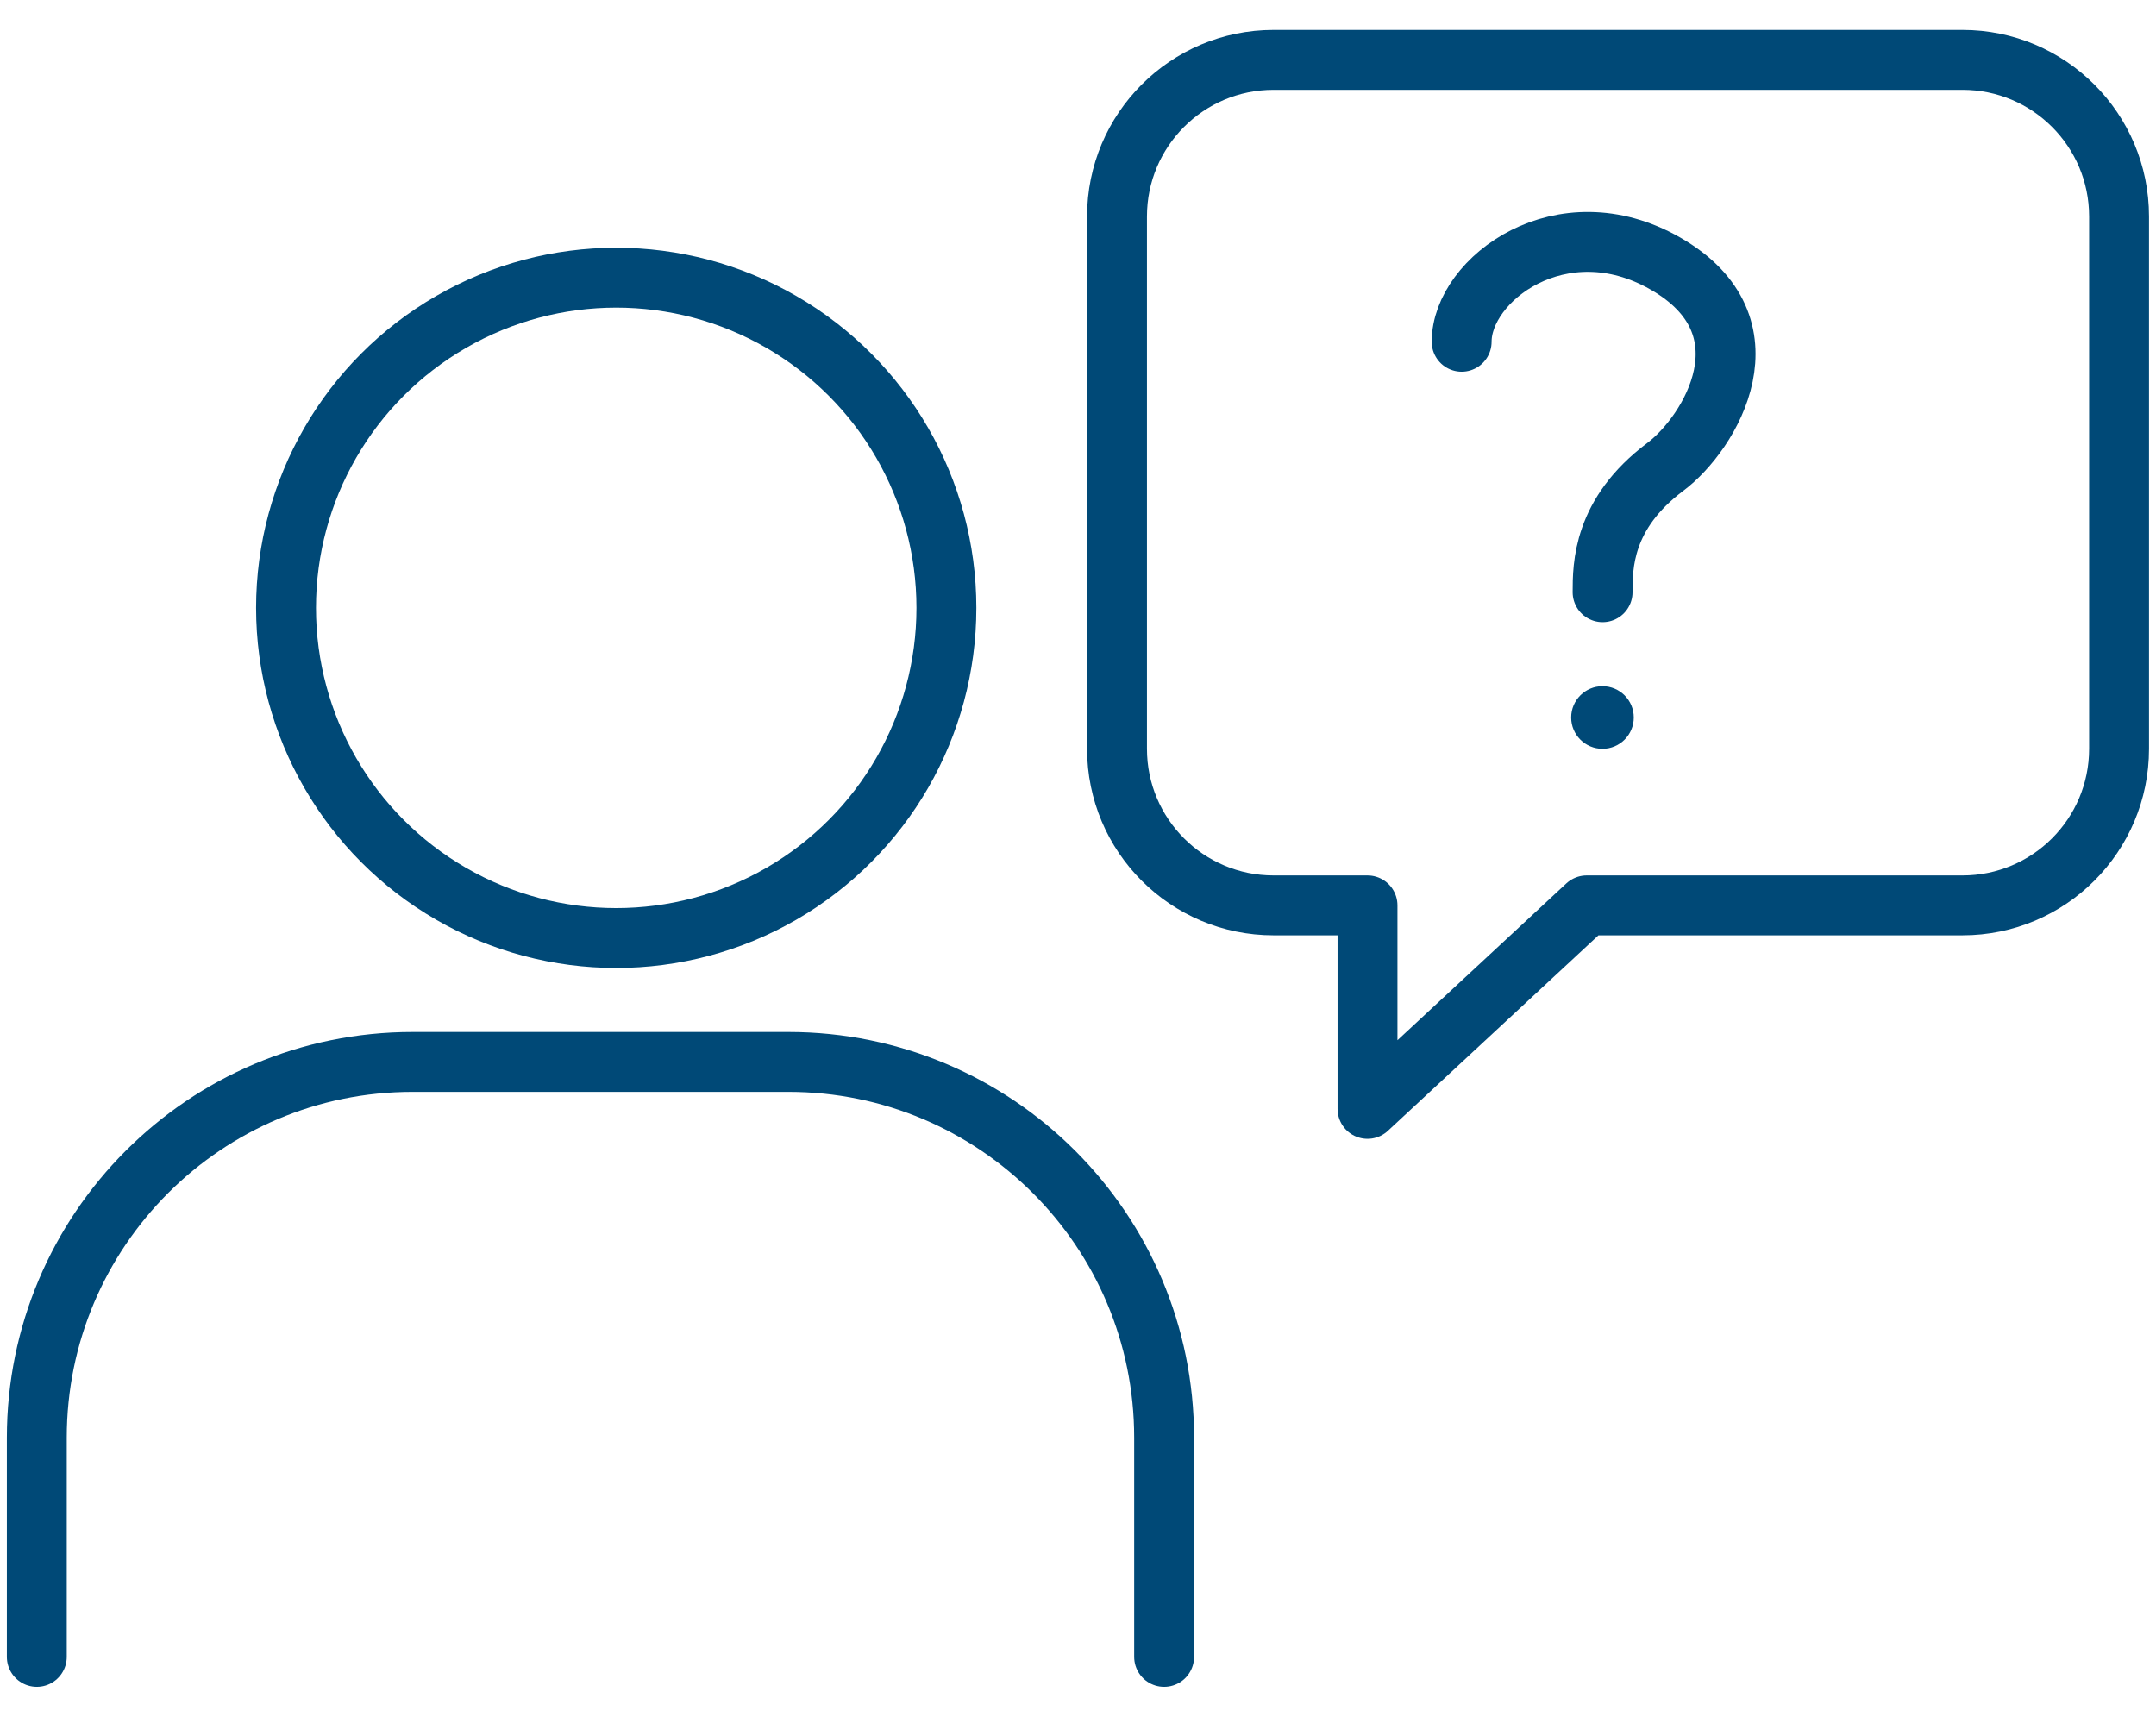 <svg width="54" height="43" viewBox="0 0 54 43" fill="none" xmlns="http://www.w3.org/2000/svg">
<circle cx="15.434" cy="15.225" r="8.27" stroke="#004977" stroke-width="1.5"/>
<path d="M34.251 27.774V22.677H31.898C29.732 22.677 27.977 20.921 27.977 18.755V5.422C27.977 3.256 29.732 1.5 31.898 1.5H49.153C51.319 1.5 53.075 3.256 53.075 5.422V18.755C53.075 20.921 51.319 22.677 49.153 22.677H39.741L34.251 27.774Z" stroke="#004977" stroke-width="1.5" stroke-linecap="round" stroke-linejoin="round"/>
<path d="M36.609 8.56C36.609 6.99 39.114 5.117 41.707 6.598C44.453 8.166 42.84 10.847 41.707 11.696C40.139 12.871 40.139 14.18 40.139 14.833" stroke="#004977" stroke-width="1.5" stroke-linecap="round" stroke-linejoin="round"/>
<path d="M0.922 41.5V36.01C0.922 30.812 5.136 26.598 10.334 26.598H19.745C24.943 26.598 29.157 30.812 29.157 36.01V41.5" stroke="#004977" stroke-width="1.5" stroke-linecap="round" stroke-linejoin="round"/>
<circle cx="40.136" cy="17.971" r="0.784" fill="#004977"/>
</svg>
